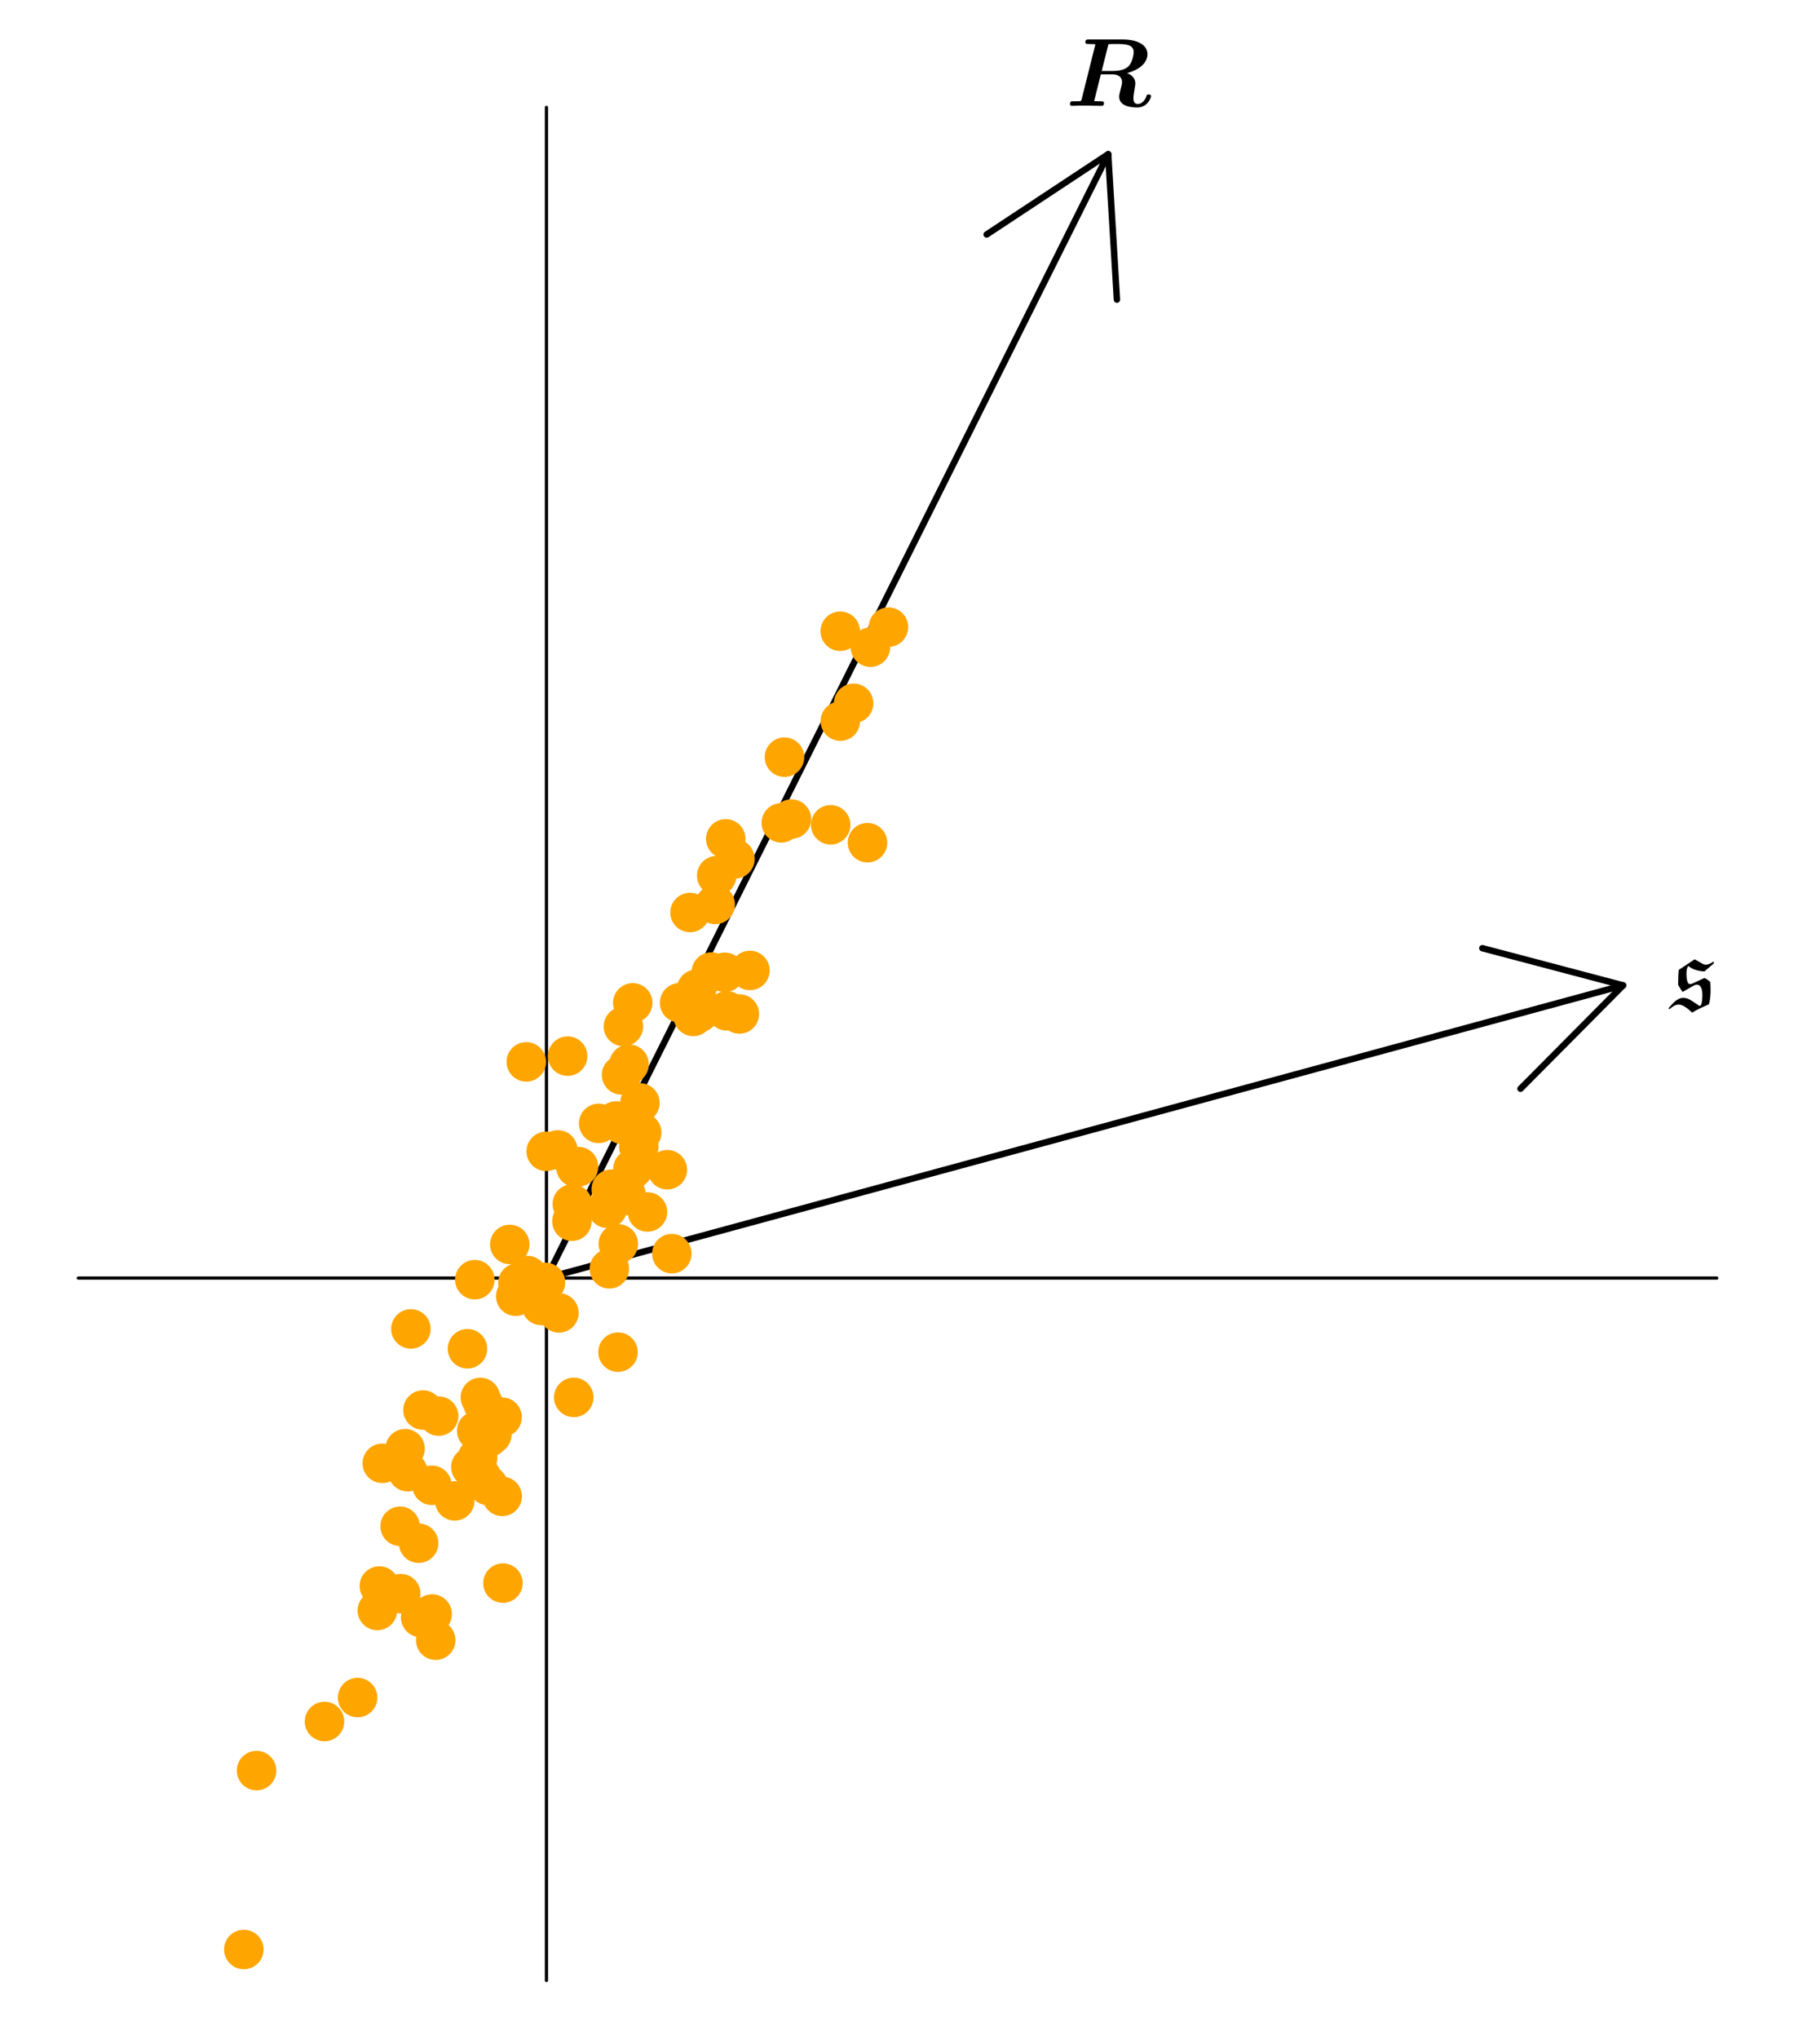 <?xml version="1.0" encoding="UTF-8"?>
<svg xmlns="http://www.w3.org/2000/svg" xmlns:xlink="http://www.w3.org/1999/xlink" width="225pt" height="252pt" viewBox="0 0 225 252" version="1.1">
<defs>
<g>
<symbol overflow="visible" id="glyph0-0">
<path style="stroke:none;" d=""/>
</symbol>
<symbol overflow="visible" id="glyph0-1">
<path style="stroke:none;" d="M 2.484 -3.156 C 2.422 -3.141 2.344 -3.141 2.266 -3.141 C 1.938 -3.141 1.859 -3.922 1.859 -4.359 C 1.859 -4.656 1.859 -5.125 2.109 -5.375 C 2.453 -5.047 3.141 -4.75 4.078 -4.703 L 5.266 -5.719 L 5.188 -5.922 C 4.859 -5.703 4.562 -5.531 4.266 -5.531 C 4.125 -5.531 4.031 -5.562 3.922 -5.609 L 2.875 -6.203 L 0.906 -4.891 C 0.844 -4.297 0.828 -3.672 0.828 -3.047 C 0.984 -2.766 1.188 -2.422 1.391 -2.172 L 2.703 -2.922 C 2.859 -3.016 2.984 -3.062 3.156 -3.062 C 3.484 -3.062 3.828 -2.797 3.828 -1.812 C 3.828 -1.406 3.797 -0.438 3.5 -0.438 C 3.469 -0.438 3.453 -0.438 3.453 -0.453 L 2.391 -1.156 C 2.109 -1.328 1.781 -1.438 1.469 -1.438 C 0.656 -1.438 0.094 -0.641 -0.359 -0.156 L -0.25 -0.031 C 0.172 -0.406 0.516 -0.609 0.906 -0.609 C 1.453 -0.609 2.125 -0.031 2.562 0.391 C 3.219 -0.016 3.938 -0.344 4.641 -0.641 C 4.797 -1.219 4.844 -1.797 4.844 -2.391 C 4.844 -2.719 4.828 -3.062 4.812 -3.391 C 4.578 -3.594 4.359 -3.797 4.078 -3.891 Z M 2.484 -3.156 "/>
</symbol>
<symbol overflow="visible" id="glyph1-0">
<path style="stroke:none;" d=""/>
</symbol>
<symbol overflow="visible" id="glyph1-1">
<path style="stroke:none;" d="M 5.219 -7.422 C 5.266 -7.594 5.266 -7.609 5.281 -7.609 C 5.359 -7.641 5.875 -7.641 6.188 -7.641 C 7.266 -7.641 8.391 -7.641 8.391 -6.641 C 8.391 -6.641 8.344 -5.469 7.719 -4.859 C 7.547 -4.688 7.016 -4.312 5.828 -4.312 L 4.438 -4.312 Z M 7.562 -4.047 C 9.703 -4.625 10.094 -5.766 10.094 -6.375 C 10.094 -7.562 8.812 -8.203 7.016 -8.203 L 2.875 -8.203 C 2.625 -8.203 2.422 -8.203 2.422 -7.859 C 2.422 -7.641 2.578 -7.641 2.922 -7.641 C 3.172 -7.641 3.406 -7.625 3.656 -7.609 L 1.953 -0.797 C 1.906 -0.609 1.891 -0.594 1.672 -0.578 C 1.469 -0.562 1.234 -0.562 1.047 -0.562 C 0.734 -0.562 0.703 -0.562 0.656 -0.531 C 0.516 -0.453 0.516 -0.266 0.516 -0.219 C 0.516 -0.188 0.531 0 0.781 0 C 1.078 0 1.391 -0.031 1.688 -0.031 C 1.969 -0.031 2.266 -0.031 2.562 -0.031 C 2.969 -0.031 3.984 0 4.391 0 C 4.484 0 4.578 0 4.641 -0.078 C 4.703 -0.141 4.719 -0.328 4.719 -0.344 C 4.719 -0.562 4.547 -0.562 4.234 -0.562 C 3.984 -0.562 3.75 -0.578 3.5 -0.578 L 4.328 -3.891 L 5.766 -3.891 C 6.125 -3.891 6.953 -3.797 6.953 -2.906 C 6.953 -2.734 6.844 -2.312 6.766 -2.016 C 6.641 -1.5 6.594 -1.328 6.594 -1.141 C 6.594 0.109 8.203 0.203 8.828 0.203 C 10.094 0.203 10.531 -0.984 10.531 -1.188 C 10.531 -1.406 10.312 -1.406 10.25 -1.406 C 10.047 -1.406 10 -1.344 9.953 -1.156 C 9.797 -0.688 9.375 -0.234 8.922 -0.234 C 8.594 -0.234 8.359 -0.359 8.359 -0.953 C 8.359 -1.141 8.375 -1.328 8.531 -2.281 C 8.562 -2.422 8.594 -2.656 8.594 -2.766 C 8.594 -3.234 8.344 -3.766 7.562 -4.047 Z M 7.562 -4.047 "/>
</symbol>
</g>
<clipPath id="clip1">
  <path d="M 132 4.012 L 143 4.012 L 143 14 L 132 14 Z M 132 4.012 "/>
</clipPath>
</defs>
<g id="surface1">
<path style="fill:none;stroke-width:0.399;stroke-linecap:round;stroke-linejoin:round;stroke:rgb(0%,0%,0%);stroke-opacity:1;stroke-miterlimit:10;" d="M 148.555 70.227 L 148.555 301.73 " transform="matrix(1,0,0,-1,-81,315)"/>
<path style="fill:none;stroke-width:0.399;stroke-linecap:round;stroke-linejoin:round;stroke:rgb(0%,0%,0%);stroke-opacity:1;stroke-miterlimit:10;" d="M 90.68 157.043 L 293.234 157.043 " transform="matrix(1,0,0,-1,-81,315)"/>
<path style="fill:none;stroke-width:0.797;stroke-linecap:round;stroke-linejoin:round;stroke:rgb(0%,0%,0%);stroke-opacity:1;stroke-miterlimit:10;" d="M 148.555 157.043 L 281.656 193.219 " transform="matrix(1,0,0,-1,-81,315)"/>
<path style="fill:none;stroke-width:0.797;stroke-linecap:round;stroke-linejoin:round;stroke:rgb(0%,0%,0%);stroke-opacity:1;stroke-miterlimit:10;" d="M 268.977 180.445 L 281.656 193.219 L 264.262 197.812 " transform="matrix(1,0,0,-1,-81,315)"/>
<g style="fill:rgb(0%,0%,0%);fill-opacity:1;">
  <use xlink:href="#glyph0-1" x="206.631" y="124.763"/>
</g>
<path style="fill:none;stroke-width:0.797;stroke-linecap:round;stroke-linejoin:round;stroke:rgb(0%,0%,0%);stroke-opacity:1;stroke-miterlimit:10;" d="M 148.555 157.043 L 218.004 295.945 " transform="matrix(1,0,0,-1,-81,315)"/>
<path style="fill:none;stroke-width:0.797;stroke-linecap:round;stroke-linejoin:round;stroke:rgb(0%,0%,0%);stroke-opacity:1;stroke-miterlimit:10;" d="M 219.082 277.973 L 218.004 295.945 L 202.98 286.02 " transform="matrix(1,0,0,-1,-81,315)"/>
<g clip-path="url(#clip1)" clip-rule="nonzero">
<g style="fill:rgb(0%,0%,0%);fill-opacity:1;">
  <use xlink:href="#glyph1-1" x="131.763" y="13.082"/>
</g>
</g>
<path style="fill-rule:nonzero;fill:rgb(100%,64.705%,0%);fill-opacity:1;stroke-width:0.399;stroke-linecap:round;stroke-linejoin:round;stroke:rgb(100%,64.705%,0%);stroke-opacity:1;stroke-miterlimit:10;" d="M 141.941 156.844 C 141.941 158.082 140.938 159.086 139.699 159.086 C 138.461 159.086 137.457 158.082 137.457 156.844 C 137.457 155.605 138.461 154.602 139.699 154.602 C 140.938 154.602 141.941 155.605 141.941 156.844 Z M 141.941 156.844 " transform="matrix(1,0,0,-1,-81,315)"/>
<path style="fill-rule:nonzero;fill:rgb(100%,64.705%,0%);fill-opacity:1;stroke-width:0.399;stroke-linecap:round;stroke-linejoin:round;stroke:rgb(100%,64.705%,0%);stroke-opacity:1;stroke-miterlimit:10;" d="M 171.848 206.777 C 171.848 208.016 170.844 209.02 169.605 209.02 C 168.367 209.02 167.363 208.016 167.363 206.777 C 167.363 205.539 168.367 204.535 169.605 204.535 C 170.844 204.535 171.848 205.539 171.848 206.777 Z M 171.848 206.777 " transform="matrix(1,0,0,-1,-81,315)"/>
<path style="fill-rule:nonzero;fill:rgb(100%,64.705%,0%);fill-opacity:1;stroke-width:0.399;stroke-linecap:round;stroke-linejoin:round;stroke:rgb(100%,64.705%,0%);stroke-opacity:1;stroke-miterlimit:10;" d="M 190.848 235.012 C 190.848 236.25 189.844 237.254 188.605 237.254 C 187.367 237.254 186.363 236.25 186.363 235.012 C 186.363 233.773 187.367 232.77 188.605 232.77 C 189.844 232.77 190.848 233.773 190.848 235.012 Z M 190.848 235.012 " transform="matrix(1,0,0,-1,-81,315)"/>
<path style="fill-rule:nonzero;fill:rgb(100%,64.705%,0%);fill-opacity:1;stroke-width:0.399;stroke-linecap:round;stroke-linejoin:round;stroke:rgb(100%,64.705%,0%);stroke-opacity:1;stroke-miterlimit:10;" d="M 190.488 210.852 C 190.488 212.09 189.484 213.094 188.246 213.094 C 187.008 213.094 186.004 212.09 186.004 210.852 C 186.004 209.613 187.008 208.609 188.246 208.609 C 189.484 208.609 190.488 209.613 190.488 210.852 Z M 190.488 210.852 " transform="matrix(1,0,0,-1,-81,315)"/>
<path style="fill-rule:nonzero;fill:rgb(100%,64.705%,0%);fill-opacity:1;stroke-width:0.399;stroke-linecap:round;stroke-linejoin:round;stroke:rgb(100%,64.705%,0%);stroke-opacity:1;stroke-miterlimit:10;" d="M 152.34 152.738 C 152.34 153.977 151.336 154.98 150.098 154.98 C 148.859 154.98 147.859 153.977 147.859 152.738 C 147.859 151.5 148.859 150.496 150.098 150.496 C 151.336 150.496 152.34 151.5 152.34 152.738 Z M 152.34 152.738 " transform="matrix(1,0,0,-1,-81,315)"/>
<path style="fill-rule:nonzero;fill:rgb(100%,64.705%,0%);fill-opacity:1;stroke-width:0.399;stroke-linecap:round;stroke-linejoin:round;stroke:rgb(100%,64.705%,0%);stroke-opacity:1;stroke-miterlimit:10;" d="M 130.145 118.984 C 130.145 120.223 129.141 121.227 127.902 121.227 C 126.664 121.227 125.66 120.223 125.66 118.984 C 125.66 117.746 126.664 116.742 127.902 116.742 C 129.141 116.742 130.145 117.746 130.145 118.984 Z M 130.145 118.984 " transform="matrix(1,0,0,-1,-81,315)"/>
<path style="fill-rule:nonzero;fill:rgb(100%,64.705%,0%);fill-opacity:1;stroke-width:0.399;stroke-linecap:round;stroke-linejoin:round;stroke:rgb(100%,64.705%,0%);stroke-opacity:1;stroke-miterlimit:10;" d="M 142.766 132.453 C 142.766 133.691 141.762 134.695 140.523 134.695 C 139.285 134.695 138.285 133.691 138.285 132.453 C 138.285 131.219 139.285 130.215 140.523 130.215 C 141.762 130.215 142.766 131.219 142.766 132.453 Z M 142.766 132.453 " transform="matrix(1,0,0,-1,-81,315)"/>
<path style="fill-rule:nonzero;fill:rgb(100%,64.705%,0%);fill-opacity:1;stroke-width:0.399;stroke-linecap:round;stroke-linejoin:round;stroke:rgb(100%,64.705%,0%);stroke-opacity:1;stroke-miterlimit:10;" d="M 137.465 139.988 C 137.465 141.227 136.461 142.227 135.227 142.227 C 133.988 142.227 132.984 141.227 132.984 139.988 C 132.984 138.75 133.988 137.746 135.227 137.746 C 136.461 137.746 137.465 138.75 137.465 139.988 Z M 137.465 139.988 " transform="matrix(1,0,0,-1,-81,315)"/>
<path style="fill-rule:nonzero;fill:rgb(100%,64.705%,0%);fill-opacity:1;stroke-width:0.399;stroke-linecap:round;stroke-linejoin:round;stroke:rgb(100%,64.705%,0%);stroke-opacity:1;stroke-miterlimit:10;" d="M 193.078 237.492 C 193.078 238.73 192.074 239.734 190.836 239.734 C 189.598 239.734 188.594 238.73 188.594 237.492 C 188.594 236.254 189.598 235.25 190.836 235.25 C 192.074 235.25 193.078 236.254 193.078 237.492 Z M 193.078 237.492 " transform="matrix(1,0,0,-1,-81,315)"/>
<path style="fill-rule:nonzero;fill:rgb(100%,64.705%,0%);fill-opacity:1;stroke-width:0.399;stroke-linecap:round;stroke-linejoin:round;stroke:rgb(100%,64.705%,0%);stroke-opacity:1;stroke-miterlimit:10;" d="M 153.996 166.199 C 153.996 167.438 152.992 168.441 151.754 168.441 C 150.516 168.441 149.512 167.438 149.512 166.199 C 149.512 164.961 150.516 163.957 151.754 163.957 C 152.992 163.957 153.996 164.961 153.996 166.199 Z M 153.996 166.199 " transform="matrix(1,0,0,-1,-81,315)"/>
<path style="fill-rule:nonzero;fill:rgb(100%,64.705%,0%);fill-opacity:1;stroke-width:0.399;stroke-linecap:round;stroke-linejoin:round;stroke:rgb(100%,64.705%,0%);stroke-opacity:1;stroke-miterlimit:10;" d="M 169.348 192.73 C 169.348 193.969 168.344 194.973 167.105 194.973 C 165.867 194.973 164.863 193.969 164.863 192.73 C 164.863 191.492 165.867 190.488 167.105 190.488 C 168.344 190.488 169.348 191.492 169.348 192.73 Z M 169.348 192.73 " transform="matrix(1,0,0,-1,-81,315)"/>
<path style="fill-rule:nonzero;fill:rgb(100%,64.705%,0%);fill-opacity:1;stroke-width:0.399;stroke-linecap:round;stroke-linejoin:round;stroke:rgb(100%,64.705%,0%);stroke-opacity:1;stroke-miterlimit:10;" d="M 162.215 173.281 C 162.215 174.52 161.211 175.523 159.973 175.523 C 158.734 175.523 157.73 174.52 157.73 173.281 C 157.73 172.043 158.734 171.039 159.973 171.039 C 161.211 171.039 162.215 172.043 162.215 173.281 Z M 162.215 173.281 " transform="matrix(1,0,0,-1,-81,315)"/>
<path style="fill-rule:nonzero;fill:rgb(100%,64.705%,0%);fill-opacity:1;stroke-width:0.399;stroke-linecap:round;stroke-linejoin:round;stroke:rgb(100%,64.705%,0%);stroke-opacity:1;stroke-miterlimit:10;" d="M 139.457 129.508 C 139.457 130.742 138.457 131.746 137.219 131.746 C 135.98 131.746 134.977 130.742 134.977 129.508 C 134.977 128.27 135.98 127.266 137.219 127.266 C 138.457 127.266 139.457 128.27 139.457 129.508 Z M 139.457 129.508 " transform="matrix(1,0,0,-1,-81,315)"/>
<path style="fill-rule:nonzero;fill:rgb(100%,64.705%,0%);fill-opacity:1;stroke-width:0.399;stroke-linecap:round;stroke-linejoin:round;stroke:rgb(100%,64.705%,0%);stroke-opacity:1;stroke-miterlimit:10;" d="M 159.414 176.461 C 159.414 177.699 158.41 178.703 157.172 178.703 C 155.934 178.703 154.93 177.699 154.93 176.461 C 154.93 175.223 155.934 174.219 157.172 174.219 C 158.41 174.219 159.414 175.223 159.414 176.461 Z M 159.414 176.461 " transform="matrix(1,0,0,-1,-81,315)"/>
<path style="fill-rule:nonzero;fill:rgb(100%,64.705%,0%);fill-opacity:1;stroke-width:0.399;stroke-linecap:round;stroke-linejoin:round;stroke:rgb(100%,64.705%,0%);stroke-opacity:1;stroke-miterlimit:10;" d="M 134.996 124.277 C 134.996 125.512 133.992 126.516 132.754 126.516 C 131.516 126.516 130.512 125.512 130.512 124.277 C 130.512 123.039 131.516 122.035 132.754 122.035 C 133.992 122.035 134.996 123.039 134.996 124.277 Z M 134.996 124.277 " transform="matrix(1,0,0,-1,-81,315)"/>
<path style="fill-rule:nonzero;fill:rgb(100%,64.705%,0%);fill-opacity:1;stroke-width:0.399;stroke-linecap:round;stroke-linejoin:round;stroke:rgb(100%,64.705%,0%);stroke-opacity:1;stroke-miterlimit:10;" d="M 145.418 119.344 C 145.418 120.582 144.414 121.586 143.176 121.586 C 141.938 121.586 140.934 120.582 140.934 119.344 C 140.934 118.105 141.938 117.102 143.176 117.102 C 144.414 117.102 145.418 118.105 145.418 119.344 Z M 145.418 119.344 " transform="matrix(1,0,0,-1,-81,315)"/>
<path style="fill-rule:nonzero;fill:rgb(100%,64.705%,0%);fill-opacity:1;stroke-width:0.399;stroke-linecap:round;stroke-linejoin:round;stroke:rgb(100%,64.705%,0%);stroke-opacity:1;stroke-miterlimit:10;" d="M 160.082 182.148 C 160.082 183.387 159.078 184.391 157.84 184.391 C 156.602 184.391 155.598 183.387 155.598 182.148 C 155.598 180.91 156.602 179.906 157.84 179.906 C 159.078 179.906 160.082 180.91 160.082 182.148 Z M 160.082 182.148 " transform="matrix(1,0,0,-1,-81,315)"/>
<path style="fill-rule:nonzero;fill:rgb(100%,64.705%,0%);fill-opacity:1;stroke-width:0.399;stroke-linecap:round;stroke-linejoin:round;stroke:rgb(100%,64.705%,0%);stroke-opacity:1;stroke-miterlimit:10;" d="M 160.641 167.355 C 160.641 168.594 159.637 169.598 158.398 169.598 C 157.16 169.598 156.156 168.594 156.156 167.355 C 156.156 166.117 157.16 165.113 158.398 165.113 C 159.637 165.113 160.641 166.117 160.641 167.355 Z M 160.641 167.355 " transform="matrix(1,0,0,-1,-81,315)"/>
<path style="fill-rule:nonzero;fill:rgb(100%,64.705%,0%);fill-opacity:1;stroke-width:0.399;stroke-linecap:round;stroke-linejoin:round;stroke:rgb(100%,64.705%,0%);stroke-opacity:1;stroke-miterlimit:10;" d="M 158.578 158.188 C 158.578 159.426 157.574 160.43 156.336 160.43 C 155.098 160.43 154.094 159.426 154.094 158.188 C 154.094 156.949 155.098 155.945 156.336 155.945 C 157.574 155.945 158.578 156.949 158.578 158.188 Z M 158.578 158.188 " transform="matrix(1,0,0,-1,-81,315)"/>
<path style="fill-rule:nonzero;fill:rgb(100%,64.705%,0%);fill-opacity:1;stroke-width:0.399;stroke-linecap:round;stroke-linejoin:round;stroke:rgb(100%,64.705%,0%);stroke-opacity:1;stroke-miterlimit:10;" d="M 141.453 133.691 C 141.453 134.93 140.449 135.934 139.211 135.934 C 137.973 135.934 136.969 134.93 136.969 133.691 C 136.969 132.453 137.973 131.449 139.211 131.449 C 140.449 131.449 141.453 132.453 141.453 133.691 Z M 141.453 133.691 " transform="matrix(1,0,0,-1,-81,315)"/>
<path style="fill-rule:nonzero;fill:rgb(100%,64.705%,0%);fill-opacity:1;stroke-width:0.399;stroke-linecap:round;stroke-linejoin:round;stroke:rgb(100%,64.705%,0%);stroke-opacity:1;stroke-miterlimit:10;" d="M 147.27 156.445 C 147.27 157.684 146.266 158.688 145.027 158.688 C 143.789 158.688 142.785 157.684 142.785 156.445 C 142.785 155.207 143.789 154.203 145.027 154.203 C 146.266 154.203 147.27 155.207 147.27 156.445 Z M 147.27 156.445 " transform="matrix(1,0,0,-1,-81,315)"/>
<path style="fill-rule:nonzero;fill:rgb(100%,64.705%,0%);fill-opacity:1;stroke-width:0.399;stroke-linecap:round;stroke-linejoin:round;stroke:rgb(100%,64.705%,0%);stroke-opacity:1;stroke-miterlimit:10;" d="M 144.051 137.715 C 144.051 138.953 143.047 139.957 141.809 139.957 C 140.57 139.957 139.57 138.953 139.57 137.715 C 139.57 136.477 140.57 135.473 141.809 135.473 C 143.047 135.473 144.051 136.477 144.051 137.715 Z M 144.051 137.715 " transform="matrix(1,0,0,-1,-81,315)"/>
<path style="fill-rule:nonzero;fill:rgb(100%,64.705%,0%);fill-opacity:1;stroke-width:0.399;stroke-linecap:round;stroke-linejoin:round;stroke:rgb(100%,64.705%,0%);stroke-opacity:1;stroke-miterlimit:10;" d="M 137.109 112.289 C 137.109 113.527 136.105 114.531 134.867 114.531 C 133.629 114.531 132.625 113.527 132.625 112.289 C 132.625 111.051 133.629 110.047 134.867 110.047 C 136.105 110.047 137.109 111.051 137.109 112.289 Z M 137.109 112.289 " transform="matrix(1,0,0,-1,-81,315)"/>
<path style="fill-rule:nonzero;fill:rgb(100%,64.705%,0%);fill-opacity:1;stroke-width:0.399;stroke-linecap:round;stroke-linejoin:round;stroke:rgb(100%,64.705%,0%);stroke-opacity:1;stroke-miterlimit:10;" d="M 153.418 184.469 C 153.418 185.707 152.414 186.711 151.176 186.711 C 149.938 186.711 148.934 185.707 148.934 184.469 C 148.934 183.234 149.938 182.23 151.176 182.23 C 152.414 182.23 153.418 183.234 153.418 184.469 Z M 153.418 184.469 " transform="matrix(1,0,0,-1,-81,315)"/>
<path style="fill-rule:nonzero;fill:rgb(100%,64.705%,0%);fill-opacity:1;stroke-width:0.399;stroke-linecap:round;stroke-linejoin:round;stroke:rgb(100%,64.705%,0%);stroke-opacity:1;stroke-miterlimit:10;" d="M 173.094 190.07 C 173.094 191.309 172.09 192.312 170.852 192.312 C 169.613 192.312 168.609 191.309 168.609 190.07 C 168.609 188.832 169.613 187.828 170.852 187.828 C 172.09 187.828 173.094 188.832 173.094 190.07 Z M 173.094 190.07 " transform="matrix(1,0,0,-1,-81,315)"/>
<path style="fill-rule:nonzero;fill:rgb(100%,64.705%,0%);fill-opacity:1;stroke-width:0.399;stroke-linecap:round;stroke-linejoin:round;stroke:rgb(100%,64.705%,0%);stroke-opacity:1;stroke-miterlimit:10;" d="M 146.262 161.199 C 146.262 162.438 145.262 163.438 144.023 163.438 C 142.785 163.438 141.781 162.438 141.781 161.199 C 141.781 159.961 142.785 158.957 144.023 158.957 C 145.262 158.957 146.262 159.961 146.262 161.199 Z M 146.262 161.199 " transform="matrix(1,0,0,-1,-81,315)"/>
<path style="fill-rule:nonzero;fill:rgb(100%,64.705%,0%);fill-opacity:1;stroke-width:0.399;stroke-linecap:round;stroke-linejoin:round;stroke:rgb(100%,64.705%,0%);stroke-opacity:1;stroke-miterlimit:10;" d="M 158.328 165.672 C 158.328 166.91 157.324 167.914 156.086 167.914 C 154.848 167.914 153.844 166.91 153.844 165.672 C 153.844 164.434 154.848 163.43 156.086 163.43 C 157.324 163.43 158.328 164.434 158.328 165.672 Z M 158.328 165.672 " transform="matrix(1,0,0,-1,-81,315)"/>
<path style="fill-rule:nonzero;fill:rgb(100%,64.705%,0%);fill-opacity:1;stroke-width:0.399;stroke-linecap:round;stroke-linejoin:round;stroke:rgb(100%,64.705%,0%);stroke-opacity:1;stroke-miterlimit:10;" d="M 154.441 170.73 C 154.441 171.969 153.438 172.973 152.203 172.973 C 150.965 172.973 149.961 171.969 149.961 170.73 C 149.961 169.492 150.965 168.492 152.203 168.492 C 153.438 168.492 154.441 169.492 154.441 170.73 Z M 154.441 170.73 " transform="matrix(1,0,0,-1,-81,315)"/>
<path style="fill-rule:nonzero;fill:rgb(100%,64.705%,0%);fill-opacity:1;stroke-width:0.399;stroke-linecap:round;stroke-linejoin:round;stroke:rgb(100%,64.705%,0%);stroke-opacity:1;stroke-miterlimit:10;" d="M 142.977 141.5 C 142.977 142.738 141.973 143.742 140.734 143.742 C 139.496 143.742 138.492 142.738 138.492 141.5 C 138.492 140.262 139.496 139.258 140.734 139.258 C 141.973 139.258 142.977 140.262 142.977 141.5 Z M 142.977 141.5 " transform="matrix(1,0,0,-1,-81,315)"/>
<path style="fill-rule:nonzero;fill:rgb(100%,64.705%,0%);fill-opacity:1;stroke-width:0.399;stroke-linecap:round;stroke-linejoin:round;stroke:rgb(100%,64.705%,0%);stroke-opacity:1;stroke-miterlimit:10;" d="M 142.18 138.164 C 142.18 139.402 141.176 140.406 139.938 140.406 C 138.699 140.406 137.695 139.402 137.695 138.164 C 137.695 136.926 138.699 135.922 139.938 135.922 C 141.176 135.922 142.18 136.926 142.18 138.164 Z M 142.18 138.164 " transform="matrix(1,0,0,-1,-81,315)"/>
<path style="fill-rule:nonzero;fill:rgb(100%,64.705%,0%);fill-opacity:1;stroke-width:0.399;stroke-linecap:round;stroke-linejoin:round;stroke:rgb(100%,64.705%,0%);stroke-opacity:1;stroke-miterlimit:10;" d="M 174.098 208.848 C 174.098 210.086 173.098 211.09 171.859 211.09 C 170.621 211.09 169.617 210.086 169.617 208.848 C 169.617 207.613 170.621 206.609 171.859 206.609 C 173.098 206.609 174.098 207.613 174.098 208.848 Z M 174.098 208.848 " transform="matrix(1,0,0,-1,-81,315)"/>
<path style="fill-rule:nonzero;fill:rgb(100%,64.705%,0%);fill-opacity:1;stroke-width:0.399;stroke-linecap:round;stroke-linejoin:round;stroke:rgb(100%,64.705%,0%);stroke-opacity:1;stroke-miterlimit:10;" d="M 133.32 135.953 C 133.32 137.191 132.316 138.195 131.082 138.195 C 129.844 138.195 128.84 137.191 128.84 135.953 C 128.84 134.715 129.844 133.711 131.082 133.711 C 132.316 133.711 133.32 134.715 133.32 135.953 Z M 133.32 135.953 " transform="matrix(1,0,0,-1,-81,315)"/>
<path style="fill-rule:nonzero;fill:rgb(100%,64.705%,0%);fill-opacity:1;stroke-width:0.399;stroke-linecap:round;stroke-linejoin:round;stroke:rgb(100%,64.705%,0%);stroke-opacity:1;stroke-miterlimit:10;" d="M 162.352 178.691 C 162.352 179.93 161.352 180.934 160.113 180.934 C 158.875 180.934 157.871 179.93 157.871 178.691 C 157.871 177.453 158.875 176.449 160.113 176.449 C 161.352 176.449 162.352 177.453 162.352 178.691 Z M 162.352 178.691 " transform="matrix(1,0,0,-1,-81,315)"/>
<path style="fill-rule:nonzero;fill:rgb(100%,64.705%,0%);fill-opacity:1;stroke-width:0.399;stroke-linecap:round;stroke-linejoin:round;stroke:rgb(100%,64.705%,0%);stroke-opacity:1;stroke-miterlimit:10;" d="M 175.953 195.062 C 175.953 196.301 174.949 197.301 173.711 197.301 C 172.473 197.301 171.469 196.301 171.469 195.062 C 171.469 193.824 172.473 192.82 173.711 192.82 C 174.949 192.82 175.953 193.824 175.953 195.062 Z M 175.953 195.062 " transform="matrix(1,0,0,-1,-81,315)"/>
<path style="fill-rule:nonzero;fill:rgb(100%,64.705%,0%);fill-opacity:1;stroke-width:0.399;stroke-linecap:round;stroke-linejoin:round;stroke:rgb(100%,64.705%,0%);stroke-opacity:1;stroke-miterlimit:10;" d="M 166.297 160.062 C 166.297 161.301 165.293 162.305 164.059 162.305 C 162.82 162.305 161.816 161.301 161.816 160.062 C 161.816 158.824 162.82 157.82 164.059 157.82 C 165.293 157.82 166.297 158.824 166.297 160.062 Z M 166.297 160.062 " transform="matrix(1,0,0,-1,-81,315)"/>
<path style="fill-rule:nonzero;fill:rgb(100%,64.705%,0%);fill-opacity:1;stroke-width:0.399;stroke-linecap:round;stroke-linejoin:round;stroke:rgb(100%,64.705%,0%);stroke-opacity:1;stroke-miterlimit:10;" d="M 159.684 161.266 C 159.684 162.504 158.68 163.508 157.441 163.508 C 156.203 163.508 155.199 162.504 155.199 161.266 C 155.199 160.031 156.203 159.027 157.441 159.027 C 158.68 159.027 159.684 160.031 159.684 161.266 Z M 159.684 161.266 " transform="matrix(1,0,0,-1,-81,315)"/>
<path style="fill-rule:nonzero;fill:rgb(100%,64.705%,0%);fill-opacity:1;stroke-width:0.399;stroke-linecap:round;stroke-linejoin:round;stroke:rgb(100%,64.705%,0%);stroke-opacity:1;stroke-miterlimit:10;" d="M 145.316 139.848 C 145.316 141.086 144.312 142.09 143.074 142.09 C 141.836 142.09 140.832 141.086 140.832 139.848 C 140.832 138.609 141.836 137.605 143.074 137.605 C 144.312 137.605 145.316 138.609 145.316 139.848 Z M 145.316 139.848 " transform="matrix(1,0,0,-1,-81,315)"/>
<path style="fill-rule:nonzero;fill:rgb(100%,64.705%,0%);fill-opacity:1;stroke-width:0.399;stroke-linecap:round;stroke-linejoin:round;stroke:rgb(100%,64.705%,0%);stroke-opacity:1;stroke-miterlimit:10;" d="M 132.785 118.039 C 132.785 119.277 131.781 120.281 130.543 120.281 C 129.305 120.281 128.301 119.277 128.301 118.039 C 128.301 116.801 129.305 115.797 130.543 115.797 C 131.781 115.797 132.785 116.801 132.785 118.039 Z M 132.785 118.039 " transform="matrix(1,0,0,-1,-81,315)"/>
<path style="fill-rule:nonzero;fill:rgb(100%,64.705%,0%);fill-opacity:1;stroke-width:0.399;stroke-linecap:round;stroke-linejoin:round;stroke:rgb(100%,64.705%,0%);stroke-opacity:1;stroke-miterlimit:10;" d="M 187.129 225.875 C 187.129 227.113 186.129 228.117 184.891 228.117 C 183.652 228.117 182.648 227.113 182.648 225.875 C 182.648 224.637 183.652 223.633 184.891 223.633 C 186.129 223.633 187.129 224.637 187.129 225.875 Z M 187.129 225.875 " transform="matrix(1,0,0,-1,-81,315)"/>
<path style="fill-rule:nonzero;fill:rgb(100%,64.705%,0%);fill-opacity:1;stroke-width:0.399;stroke-linecap:round;stroke-linejoin:round;stroke:rgb(100%,64.705%,0%);stroke-opacity:1;stroke-miterlimit:10;" d="M 159.645 147.887 C 159.645 149.125 158.641 150.129 157.402 150.129 C 156.164 150.129 155.16 149.125 155.16 147.887 C 155.16 146.648 156.164 145.645 157.402 145.645 C 158.641 145.645 159.645 146.648 159.645 147.887 Z M 159.645 147.887 " transform="matrix(1,0,0,-1,-81,315)"/>
<path style="fill-rule:nonzero;fill:rgb(100%,64.705%,0%);fill-opacity:1;stroke-width:0.399;stroke-linecap:round;stroke-linejoin:round;stroke:rgb(100%,64.705%,0%);stroke-opacity:1;stroke-miterlimit:10;" d="M 154.762 170.812 C 154.762 172.051 153.758 173.055 152.52 173.055 C 151.281 173.055 150.277 172.051 150.277 170.812 C 150.277 169.574 151.281 168.57 152.52 168.57 C 153.758 168.57 154.762 169.574 154.762 170.812 Z M 154.762 170.812 " transform="matrix(1,0,0,-1,-81,315)"/>
<path style="fill-rule:nonzero;fill:rgb(100%,64.705%,0%);fill-opacity:1;stroke-width:0.399;stroke-linecap:round;stroke-linejoin:round;stroke:rgb(100%,64.705%,0%);stroke-opacity:1;stroke-miterlimit:10;" d="M 165.742 170.434 C 165.742 171.672 164.738 172.676 163.5 172.676 C 162.262 172.676 161.258 171.672 161.258 170.434 C 161.258 169.195 162.262 168.191 163.5 168.191 C 164.738 168.191 165.742 169.195 165.742 170.434 Z M 165.742 170.434 " transform="matrix(1,0,0,-1,-81,315)"/>
<path style="fill-rule:nonzero;fill:rgb(100%,64.705%,0%);fill-opacity:1;stroke-width:0.399;stroke-linecap:round;stroke-linejoin:round;stroke:rgb(100%,64.705%,0%);stroke-opacity:1;stroke-miterlimit:10;" d="M 161.008 183.473 C 161.008 184.711 160.004 185.715 158.766 185.715 C 157.527 185.715 156.523 184.711 156.523 183.473 C 156.523 182.238 157.527 181.234 158.766 181.234 C 160.004 181.234 161.008 182.238 161.008 183.473 Z M 161.008 183.473 " transform="matrix(1,0,0,-1,-81,315)"/>
<path style="fill-rule:nonzero;fill:rgb(100%,64.705%,0%);fill-opacity:1;stroke-width:0.399;stroke-linecap:round;stroke-linejoin:round;stroke:rgb(100%,64.705%,0%);stroke-opacity:1;stroke-miterlimit:10;" d="M 171.18 194.863 C 171.18 196.102 170.176 197.102 168.938 197.102 C 167.699 197.102 166.695 196.102 166.695 194.863 C 166.695 193.625 167.699 192.621 168.938 192.621 C 170.176 192.621 171.18 193.625 171.18 194.863 Z M 171.18 194.863 " transform="matrix(1,0,0,-1,-81,315)"/>
<path style="fill-rule:nonzero;fill:rgb(100%,64.705%,0%);fill-opacity:1;stroke-width:0.399;stroke-linecap:round;stroke-linejoin:round;stroke:rgb(100%,64.705%,0%);stroke-opacity:1;stroke-miterlimit:10;" d="M 162.574 175.016 C 162.574 176.254 161.57 177.258 160.332 177.258 C 159.094 177.258 158.09 176.254 158.09 175.016 C 158.09 173.777 159.094 172.773 160.332 172.773 C 161.57 172.773 162.574 173.777 162.574 175.016 Z M 162.574 175.016 " transform="matrix(1,0,0,-1,-81,315)"/>
<path style="fill-rule:nonzero;fill:rgb(100%,64.705%,0%);fill-opacity:1;stroke-width:0.399;stroke-linecap:round;stroke-linejoin:round;stroke:rgb(100%,64.705%,0%);stroke-opacity:1;stroke-miterlimit:10;" d="M 172.844 194.832 C 172.844 196.07 171.84 197.074 170.602 197.074 C 169.363 197.074 168.359 196.07 168.359 194.832 C 168.359 193.594 169.363 192.59 170.602 192.59 C 171.84 192.59 172.844 193.594 172.844 194.832 Z M 172.844 194.832 " transform="matrix(1,0,0,-1,-81,315)"/>
<path style="fill-rule:nonzero;fill:rgb(100%,64.705%,0%);fill-opacity:1;stroke-width:0.399;stroke-linecap:round;stroke-linejoin:round;stroke:rgb(100%,64.705%,0%);stroke-opacity:1;stroke-miterlimit:10;" d="M 150.168 153.656 C 150.168 154.895 149.164 155.898 147.926 155.898 C 146.688 155.898 145.688 154.895 145.688 153.656 C 145.688 152.418 146.688 151.414 147.926 151.414 C 149.164 151.414 150.168 152.418 150.168 153.656 Z M 150.168 153.656 " transform="matrix(1,0,0,-1,-81,315)"/>
<path style="fill-rule:nonzero;fill:rgb(100%,64.705%,0%);fill-opacity:1;stroke-width:0.399;stroke-linecap:round;stroke-linejoin:round;stroke:rgb(100%,64.705%,0%);stroke-opacity:1;stroke-miterlimit:10;" d="M 132.703 126.367 C 132.703 127.605 131.699 128.609 130.461 128.609 C 129.223 128.609 128.223 127.605 128.223 126.367 C 128.223 125.129 129.223 124.125 130.461 124.125 C 131.699 124.125 132.703 125.129 132.703 126.367 Z M 132.703 126.367 " transform="matrix(1,0,0,-1,-81,315)"/>
<path style="fill-rule:nonzero;fill:rgb(100%,64.705%,0%);fill-opacity:1;stroke-width:0.399;stroke-linecap:round;stroke-linejoin:round;stroke:rgb(100%,64.705%,0%);stroke-opacity:1;stroke-miterlimit:10;" d="M 143.664 137.375 C 143.664 138.613 142.66 139.617 141.422 139.617 C 140.184 139.617 139.18 138.613 139.18 137.375 C 139.18 136.137 140.184 135.137 141.422 135.137 C 142.66 135.137 143.664 136.137 143.664 137.375 Z M 143.664 137.375 " transform="matrix(1,0,0,-1,-81,315)"/>
<path style="fill-rule:nonzero;fill:rgb(100%,64.705%,0%);fill-opacity:1;stroke-width:0.399;stroke-linecap:round;stroke-linejoin:round;stroke:rgb(100%,64.705%,0%);stroke-opacity:1;stroke-miterlimit:10;" d="M 134.039 150.758 C 134.039 151.996 133.035 153 131.797 153 C 130.559 153 129.555 151.996 129.555 150.758 C 129.555 149.52 130.559 148.516 131.797 148.516 C 133.035 148.516 134.039 149.52 134.039 150.758 Z M 134.039 150.758 " transform="matrix(1,0,0,-1,-81,315)"/>
<path style="fill-rule:nonzero;fill:rgb(100%,64.705%,0%);fill-opacity:1;stroke-width:0.399;stroke-linecap:round;stroke-linejoin:round;stroke:rgb(100%,64.705%,0%);stroke-opacity:1;stroke-miterlimit:10;" d="M 130.504 134.148 C 130.504 135.387 129.5 136.391 128.262 136.391 C 127.023 136.391 126.02 135.387 126.02 134.148 C 126.02 132.91 127.023 131.906 128.262 131.906 C 129.5 131.906 130.504 132.91 130.504 134.148 Z M 130.504 134.148 " transform="matrix(1,0,0,-1,-81,315)"/>
<path style="fill-rule:nonzero;fill:rgb(100%,64.705%,0%);fill-opacity:1;stroke-width:0.399;stroke-linecap:round;stroke-linejoin:round;stroke:rgb(100%,64.705%,0%);stroke-opacity:1;stroke-miterlimit:10;" d="M 154.176 142.297 C 154.176 143.535 153.172 144.539 151.934 144.539 C 150.695 144.539 149.691 143.535 149.691 142.297 C 149.691 141.059 150.695 140.055 151.934 140.055 C 153.172 140.055 154.176 141.059 154.176 142.297 Z M 154.176 142.297 " transform="matrix(1,0,0,-1,-81,315)"/>
<path style="fill-rule:nonzero;fill:rgb(100%,64.705%,0%);fill-opacity:1;stroke-width:0.399;stroke-linecap:round;stroke-linejoin:round;stroke:rgb(100%,64.705%,0%);stroke-opacity:1;stroke-miterlimit:10;" d="M 157.254 176.16 C 157.254 177.398 156.25 178.402 155.012 178.402 C 153.773 178.402 152.77 177.398 152.77 176.16 C 152.77 174.922 153.773 173.922 155.012 173.922 C 156.25 173.922 157.254 174.922 157.254 176.16 Z M 157.254 176.16 " transform="matrix(1,0,0,-1,-81,315)"/>
<path style="fill-rule:nonzero;fill:rgb(100%,64.705%,0%);fill-opacity:1;stroke-width:0.399;stroke-linecap:round;stroke-linejoin:round;stroke:rgb(100%,64.705%,0%);stroke-opacity:1;stroke-miterlimit:10;" d="M 161.965 175.016 C 161.965 176.254 160.961 177.258 159.723 177.258 C 158.484 177.258 157.48 176.254 157.48 175.016 C 157.48 173.777 158.484 172.773 159.723 172.773 C 160.961 172.773 161.965 173.777 161.965 175.016 Z M 161.965 175.016 " transform="matrix(1,0,0,-1,-81,315)"/>
<path style="fill-rule:nonzero;fill:rgb(100%,64.705%,0%);fill-opacity:1;stroke-width:0.399;stroke-linecap:round;stroke-linejoin:round;stroke:rgb(100%,64.705%,0%);stroke-opacity:1;stroke-miterlimit:10;" d="M 180.227 221.422 C 180.227 222.66 179.223 223.664 177.984 223.664 C 176.746 223.664 175.742 222.66 175.742 221.422 C 175.742 220.184 176.746 219.18 177.984 219.18 C 179.223 219.18 180.227 220.184 180.227 221.422 Z M 180.227 221.422 " transform="matrix(1,0,0,-1,-81,315)"/>
<path style="fill-rule:nonzero;fill:rgb(100%,64.705%,0%);fill-opacity:1;stroke-width:0.399;stroke-linecap:round;stroke-linejoin:round;stroke:rgb(100%,64.705%,0%);stroke-opacity:1;stroke-miterlimit:10;" d="M 152.203 172.883 C 152.203 174.121 151.199 175.125 149.961 175.125 C 148.723 175.125 147.719 174.121 147.719 172.883 C 147.719 171.645 148.723 170.641 149.961 170.641 C 151.199 170.641 152.203 171.645 152.203 172.883 Z M 152.203 172.883 " transform="matrix(1,0,0,-1,-81,315)"/>
<path style="fill-rule:nonzero;fill:rgb(100%,64.705%,0%);fill-opacity:1;stroke-width:0.399;stroke-linecap:round;stroke-linejoin:round;stroke:rgb(100%,64.705%,0%);stroke-opacity:1;stroke-miterlimit:10;" d="M 181.082 213.77 C 181.082 215.008 180.078 216.012 178.84 216.012 C 177.605 216.012 176.602 215.008 176.602 213.77 C 176.602 212.531 177.605 211.531 178.84 211.531 C 180.078 211.531 181.082 212.531 181.082 213.77 Z M 181.082 213.77 " transform="matrix(1,0,0,-1,-81,315)"/>
<path style="fill-rule:nonzero;fill:rgb(100%,64.705%,0%);fill-opacity:1;stroke-width:0.399;stroke-linecap:round;stroke-linejoin:round;stroke:rgb(100%,64.705%,0%);stroke-opacity:1;stroke-miterlimit:10;" d="M 142.289 134.848 C 142.289 136.086 141.285 137.086 140.047 137.086 C 138.809 137.086 137.805 136.086 137.805 134.848 C 137.805 133.609 138.809 132.605 140.047 132.605 C 141.285 132.605 142.289 133.609 142.289 134.848 Z M 142.289 134.848 " transform="matrix(1,0,0,-1,-81,315)"/>
<path style="fill-rule:nonzero;fill:rgb(100%,64.705%,0%);fill-opacity:1;stroke-width:0.399;stroke-linecap:round;stroke-linejoin:round;stroke:rgb(100%,64.705%,0%);stroke-opacity:1;stroke-miterlimit:10;" d="M 145.328 130.062 C 145.328 131.301 144.324 132.305 143.086 132.305 C 141.848 132.305 140.844 131.301 140.844 130.062 C 140.844 128.824 141.848 127.824 143.086 127.824 C 144.324 127.824 145.328 128.824 145.328 130.062 Z M 145.328 130.062 " transform="matrix(1,0,0,-1,-81,315)"/>
<path style="fill-rule:nonzero;fill:rgb(100%,64.705%,0%);fill-opacity:1;stroke-width:0.399;stroke-linecap:round;stroke-linejoin:round;stroke:rgb(100%,64.705%,0%);stroke-opacity:1;stroke-miterlimit:10;" d="M 129.895 115.957 C 129.895 117.195 128.891 118.199 127.652 118.199 C 126.414 118.199 125.41 117.195 125.41 115.957 C 125.41 114.719 126.414 113.715 127.652 113.715 C 128.891 113.715 129.895 114.719 129.895 115.957 Z M 129.895 115.957 " transform="matrix(1,0,0,-1,-81,315)"/>
<path style="fill-rule:nonzero;fill:rgb(100%,64.705%,0%);fill-opacity:1;stroke-width:0.399;stroke-linecap:round;stroke-linejoin:round;stroke:rgb(100%,64.705%,0%);stroke-opacity:1;stroke-miterlimit:10;" d="M 163.289 165.211 C 163.289 166.449 162.285 167.453 161.047 167.453 C 159.809 167.453 158.805 166.449 158.805 165.211 C 158.805 163.973 159.809 162.973 161.047 162.973 C 162.285 162.973 163.289 163.973 163.289 165.211 Z M 163.289 165.211 " transform="matrix(1,0,0,-1,-81,315)"/>
<path style="fill-rule:nonzero;fill:rgb(100%,64.705%,0%);fill-opacity:1;stroke-width:0.399;stroke-linecap:round;stroke-linejoin:round;stroke:rgb(100%,64.705%,0%);stroke-opacity:1;stroke-miterlimit:10;" d="M 148.305 183.762 C 148.305 185 147.301 186.004 146.062 186.004 C 144.824 186.004 143.824 185 143.824 183.762 C 143.824 182.523 144.824 181.523 146.062 181.523 C 147.301 181.523 148.305 182.523 148.305 183.762 Z M 148.305 183.762 " transform="matrix(1,0,0,-1,-81,315)"/>
<path style="fill-rule:nonzero;fill:rgb(100%,64.705%,0%);fill-opacity:1;stroke-width:0.399;stroke-linecap:round;stroke-linejoin:round;stroke:rgb(100%,64.705%,0%);stroke-opacity:1;stroke-miterlimit:10;" d="M 150.766 172.703 C 150.766 173.941 149.762 174.945 148.523 174.945 C 147.285 174.945 146.285 173.941 146.285 172.703 C 146.285 171.465 147.285 170.465 148.523 170.465 C 149.762 170.465 150.766 171.465 150.766 172.703 Z M 150.766 172.703 " transform="matrix(1,0,0,-1,-81,315)"/>
<path style="fill-rule:nonzero;fill:rgb(100%,64.705%,0%);fill-opacity:1;stroke-width:0.399;stroke-linecap:round;stroke-linejoin:round;stroke:rgb(100%,64.705%,0%);stroke-opacity:1;stroke-miterlimit:10;" d="M 160.5 167.246 C 160.5 168.484 159.496 169.488 158.258 169.488 C 157.02 169.488 156.016 168.484 156.016 167.246 C 156.016 166.008 157.02 165.004 158.258 165.004 C 159.496 165.004 160.5 166.008 160.5 167.246 Z M 160.5 167.246 " transform="matrix(1,0,0,-1,-81,315)"/>
<path style="fill-rule:nonzero;fill:rgb(100%,64.705%,0%);fill-opacity:1;stroke-width:0.399;stroke-linecap:round;stroke-linejoin:round;stroke:rgb(100%,64.705%,0%);stroke-opacity:1;stroke-miterlimit:10;" d="M 148.555 157.133 C 148.555 158.371 147.551 159.375 146.312 159.375 C 145.074 159.375 144.07 158.371 144.07 157.133 C 144.07 155.895 145.074 154.891 146.312 154.891 C 147.551 154.891 148.555 155.895 148.555 157.133 Z M 148.555 157.133 " transform="matrix(1,0,0,-1,-81,315)"/>
<path style="fill-rule:nonzero;fill:rgb(100%,64.705%,0%);fill-opacity:1;stroke-width:0.399;stroke-linecap:round;stroke-linejoin:round;stroke:rgb(100%,64.705%,0%);stroke-opacity:1;stroke-miterlimit:10;" d="M 150.676 156.504 C 150.676 157.742 149.672 158.746 148.434 158.746 C 147.199 158.746 146.195 157.742 146.195 156.504 C 146.195 155.266 147.199 154.262 148.434 154.262 C 149.672 154.262 150.676 155.266 150.676 156.504 Z M 150.676 156.504 " transform="matrix(1,0,0,-1,-81,315)"/>
<path style="fill-rule:nonzero;fill:rgb(100%,64.705%,0%);fill-opacity:1;stroke-width:0.399;stroke-linecap:round;stroke-linejoin:round;stroke:rgb(100%,64.705%,0%);stroke-opacity:1;stroke-miterlimit:10;" d="M 148.457 157.352 C 148.457 158.59 147.453 159.594 146.215 159.594 C 144.977 159.594 143.973 158.59 143.973 157.352 C 143.973 156.113 144.977 155.109 146.215 155.109 C 147.453 155.109 148.457 156.113 148.457 157.352 Z M 148.457 157.352 " transform="matrix(1,0,0,-1,-81,315)"/>
<path style="fill-rule:nonzero;fill:rgb(100%,64.705%,0%);fill-opacity:1;stroke-width:0.399;stroke-linecap:round;stroke-linejoin:round;stroke:rgb(100%,64.705%,0%);stroke-opacity:1;stroke-miterlimit:10;" d="M 158.805 168.023 C 158.805 169.262 157.805 170.266 156.566 170.266 C 155.328 170.266 154.324 169.262 154.324 168.023 C 154.324 166.785 155.328 165.781 156.566 165.781 C 157.805 165.781 158.805 166.785 158.805 168.023 Z M 158.805 168.023 " transform="matrix(1,0,0,-1,-81,315)"/>
<path style="fill-rule:nonzero;fill:rgb(100%,64.705%,0%);fill-opacity:1;stroke-width:0.399;stroke-linecap:round;stroke-linejoin:round;stroke:rgb(100%,64.705%,0%);stroke-opacity:1;stroke-miterlimit:10;" d="M 135.535 140.734 C 135.535 141.973 134.531 142.977 133.293 142.977 C 132.055 142.977 131.051 141.973 131.051 140.734 C 131.051 139.496 132.055 138.492 133.293 138.492 C 134.531 138.492 135.535 139.496 135.535 140.734 Z M 135.535 140.734 " transform="matrix(1,0,0,-1,-81,315)"/>
<path style="fill-rule:nonzero;fill:rgb(100%,64.705%,0%);fill-opacity:1;stroke-width:0.399;stroke-linecap:round;stroke-linejoin:round;stroke:rgb(100%,64.705%,0%);stroke-opacity:1;stroke-miterlimit:10;" d="M 161.488 170.531 C 161.488 171.77 160.484 172.773 159.246 172.773 C 158.008 172.773 157.004 171.77 157.004 170.531 C 157.004 169.293 158.008 168.293 159.246 168.293 C 160.484 168.293 161.488 169.293 161.488 170.531 Z M 161.488 170.531 " transform="matrix(1,0,0,-1,-81,315)"/>
<path style="fill-rule:nonzero;fill:rgb(100%,64.705%,0%);fill-opacity:1;stroke-width:0.399;stroke-linecap:round;stroke-linejoin:round;stroke:rgb(100%,64.705%,0%);stroke-opacity:1;stroke-miterlimit:10;" d="M 185.934 213.062 C 185.934 214.301 184.93 215.305 183.695 215.305 C 182.457 215.305 181.453 214.301 181.453 213.062 C 181.453 211.824 182.457 210.82 183.695 210.82 C 184.93 210.82 185.934 211.824 185.934 213.062 Z M 185.934 213.062 " transform="matrix(1,0,0,-1,-81,315)"/>
<path style="fill-rule:nonzero;fill:rgb(100%,64.705%,0%);fill-opacity:1;stroke-width:0.399;stroke-linecap:round;stroke-linejoin:round;stroke:rgb(100%,64.705%,0%);stroke-opacity:1;stroke-miterlimit:10;" d="M 179.828 213.305 C 179.828 214.539 178.824 215.543 177.586 215.543 C 176.348 215.543 175.344 214.539 175.344 213.305 C 175.344 212.066 176.348 211.062 177.586 211.062 C 178.824 211.062 179.828 212.066 179.828 213.305 Z M 179.828 213.305 " transform="matrix(1,0,0,-1,-81,315)"/>
<path style="fill-rule:nonzero;fill:rgb(100%,64.705%,0%);fill-opacity:1;stroke-width:0.399;stroke-linecap:round;stroke-linejoin:round;stroke:rgb(100%,64.705%,0%);stroke-opacity:1;stroke-miterlimit:10;" d="M 147 154.801 C 147 156.039 145.996 157.043 144.758 157.043 C 143.52 157.043 142.516 156.039 142.516 154.801 C 142.516 153.562 143.52 152.559 144.758 152.559 C 145.996 152.559 147 153.562 147 154.801 Z M 147 154.801 " transform="matrix(1,0,0,-1,-81,315)"/>
<path style="fill-rule:nonzero;fill:rgb(100%,64.705%,0%);fill-opacity:1;stroke-width:0.399;stroke-linecap:round;stroke-linejoin:round;stroke:rgb(100%,64.705%,0%);stroke-opacity:1;stroke-miterlimit:10;" d="M 172.965 211.32 C 172.965 212.559 171.961 213.562 170.723 213.562 C 169.484 213.562 168.48 212.559 168.48 211.32 C 168.48 210.082 169.484 209.078 170.723 209.078 C 171.961 209.078 172.965 210.082 172.965 211.32 Z M 172.965 211.32 " transform="matrix(1,0,0,-1,-81,315)"/>
<path style="fill-rule:nonzero;fill:rgb(100%,64.705%,0%);fill-opacity:1;stroke-width:0.399;stroke-linecap:round;stroke-linejoin:round;stroke:rgb(100%,64.705%,0%);stroke-opacity:1;stroke-miterlimit:10;" d="M 148.336 155.68 C 148.336 156.918 147.332 157.918 146.094 157.918 C 144.855 157.918 143.852 156.918 143.852 155.68 C 143.852 154.441 144.855 153.438 146.094 153.438 C 147.332 153.438 148.336 154.441 148.336 155.68 Z M 148.336 155.68 " transform="matrix(1,0,0,-1,-81,315)"/>
<path style="fill-rule:nonzero;fill:rgb(100%,64.705%,0%);fill-opacity:1;stroke-width:0.399;stroke-linecap:round;stroke-linejoin:round;stroke:rgb(100%,64.705%,0%);stroke-opacity:1;stroke-miterlimit:10;" d="M 123.359 102.238 C 123.359 103.477 122.355 104.48 121.117 104.48 C 119.879 104.48 118.875 103.477 118.875 102.238 C 118.875 101 119.879 99.996 121.117 99.996 C 122.355 99.996 123.359 101 123.359 102.238 Z M 123.359 102.238 " transform="matrix(1,0,0,-1,-81,315)"/>
<path style="fill-rule:nonzero;fill:rgb(100%,64.705%,0%);fill-opacity:1;stroke-width:0.399;stroke-linecap:round;stroke-linejoin:round;stroke:rgb(100%,64.705%,0%);stroke-opacity:1;stroke-miterlimit:10;" d="M 171.66 203.219 C 171.66 204.457 170.656 205.461 169.418 205.461 C 168.18 205.461 167.176 204.457 167.176 203.219 C 167.176 201.984 168.18 200.98 169.418 200.98 C 170.656 200.98 171.66 201.984 171.66 203.219 Z M 171.66 203.219 " transform="matrix(1,0,0,-1,-81,315)"/>
<path style="fill-rule:nonzero;fill:rgb(100%,64.705%,0%);fill-opacity:1;stroke-width:0.399;stroke-linecap:round;stroke-linejoin:round;stroke:rgb(100%,64.705%,0%);stroke-opacity:1;stroke-miterlimit:10;" d="M 169.707 189.871 C 169.707 191.109 168.703 192.113 167.465 192.113 C 166.227 192.113 165.223 191.109 165.223 189.871 C 165.223 188.633 166.227 187.629 167.465 187.629 C 168.703 187.629 169.707 188.633 169.707 189.871 Z M 169.707 189.871 " transform="matrix(1,0,0,-1,-81,315)"/>
<path style="fill-rule:nonzero;fill:rgb(100%,64.705%,0%);fill-opacity:1;stroke-width:0.399;stroke-linecap:round;stroke-linejoin:round;stroke:rgb(100%,64.705%,0%);stroke-opacity:1;stroke-miterlimit:10;" d="M 153.945 164.066 C 153.945 165.305 152.941 166.309 151.703 166.309 C 150.465 166.309 149.461 165.305 149.461 164.066 C 149.461 162.828 150.465 161.824 151.703 161.824 C 152.941 161.824 153.945 162.828 153.945 164.066 Z M 153.945 164.066 " transform="matrix(1,0,0,-1,-81,315)"/>
<path style="fill-rule:nonzero;fill:rgb(100%,64.705%,0%);fill-opacity:1;stroke-width:0.399;stroke-linecap:round;stroke-linejoin:round;stroke:rgb(100%,64.705%,0%);stroke-opacity:1;stroke-miterlimit:10;" d="M 168.551 202.223 C 168.551 203.461 167.547 204.465 166.309 204.465 C 165.07 204.465 164.066 203.461 164.066 202.223 C 164.066 200.984 165.07 199.984 166.309 199.984 C 167.547 199.984 168.551 200.984 168.551 202.223 Z M 168.551 202.223 " transform="matrix(1,0,0,-1,-81,315)"/>
<path style="fill-rule:nonzero;fill:rgb(100%,64.705%,0%);fill-opacity:1;stroke-width:0.399;stroke-linecap:round;stroke-linejoin:round;stroke:rgb(100%,64.705%,0%);stroke-opacity:1;stroke-miterlimit:10;" d="M 135.246 115.102 C 135.246 116.336 134.242 117.34 133.004 117.34 C 131.766 117.34 130.762 116.336 130.762 115.102 C 130.762 113.863 131.766 112.859 133.004 112.859 C 134.242 112.859 135.246 113.863 135.246 115.102 Z M 135.246 115.102 " transform="matrix(1,0,0,-1,-81,315)"/>
<path style="fill-rule:nonzero;fill:rgb(100%,64.705%,0%);fill-opacity:1;stroke-width:0.399;stroke-linecap:round;stroke-linejoin:round;stroke:rgb(100%,64.705%,0%);stroke-opacity:1;stroke-miterlimit:10;" d="M 168.949 189.383 C 168.949 190.621 167.945 191.625 166.707 191.625 C 165.469 191.625 164.465 190.621 164.465 189.383 C 164.465 188.145 165.469 187.141 166.707 187.141 C 167.945 187.141 168.949 188.145 168.949 189.383 Z M 168.949 189.383 " transform="matrix(1,0,0,-1,-81,315)"/>
<path style="fill-rule:nonzero;fill:rgb(100%,64.705%,0%);fill-opacity:1;stroke-width:0.399;stroke-linecap:round;stroke-linejoin:round;stroke:rgb(100%,64.705%,0%);stroke-opacity:1;stroke-miterlimit:10;" d="M 127.453 105.195 C 127.453 106.434 126.449 107.438 125.211 107.438 C 123.973 107.438 122.969 106.434 122.969 105.195 C 122.969 103.957 123.973 102.957 125.211 102.957 C 126.449 102.957 127.453 103.957 127.453 105.195 Z M 127.453 105.195 " transform="matrix(1,0,0,-1,-81,315)"/>
<path style="fill-rule:nonzero;fill:rgb(100%,64.705%,0%);fill-opacity:1;stroke-width:0.399;stroke-linecap:round;stroke-linejoin:round;stroke:rgb(100%,64.705%,0%);stroke-opacity:1;stroke-miterlimit:10;" d="M 147.629 155.449 C 147.629 156.688 146.625 157.691 145.387 157.691 C 144.148 157.691 143.145 156.688 143.145 155.449 C 143.145 154.211 144.148 153.207 145.387 153.207 C 146.625 153.207 147.629 154.211 147.629 155.449 Z M 147.629 155.449 " transform="matrix(1,0,0,-1,-81,315)"/>
<path style="fill-rule:nonzero;fill:rgb(100%,64.705%,0%);fill-opacity:1;stroke-width:0.399;stroke-linecap:round;stroke-linejoin:round;stroke:rgb(100%,64.705%,0%);stroke-opacity:1;stroke-miterlimit:10;" d="M 160.141 176.051 C 160.141 177.289 159.137 178.293 157.898 178.293 C 156.66 178.293 155.66 177.289 155.66 176.051 C 155.66 174.812 156.66 173.809 157.898 173.809 C 159.137 173.809 160.141 174.812 160.141 176.051 Z M 160.141 176.051 " transform="matrix(1,0,0,-1,-81,315)"/>
<path style="fill-rule:nonzero;fill:rgb(100%,64.705%,0%);fill-opacity:1;stroke-width:0.399;stroke-linecap:round;stroke-linejoin:round;stroke:rgb(100%,64.705%,0%);stroke-opacity:1;stroke-miterlimit:10;" d="M 143.535 139.039 C 143.535 140.277 142.531 141.281 141.293 141.281 C 140.055 141.281 139.051 140.277 139.051 139.039 C 139.051 137.801 140.055 136.797 141.293 136.797 C 142.531 136.797 143.535 137.801 143.535 139.039 Z M 143.535 139.039 " transform="matrix(1,0,0,-1,-81,315)"/>
<path style="fill-rule:nonzero;fill:rgb(100%,64.705%,0%);fill-opacity:1;stroke-width:0.399;stroke-linecap:round;stroke-linejoin:round;stroke:rgb(100%,64.705%,0%);stroke-opacity:1;stroke-miterlimit:10;" d="M 161.465 191.055 C 161.465 192.293 160.465 193.297 159.227 193.297 C 157.988 193.297 156.984 192.293 156.984 191.055 C 156.984 189.816 157.988 188.812 159.227 188.812 C 160.465 188.812 161.465 189.816 161.465 191.055 Z M 161.465 191.055 " transform="matrix(1,0,0,-1,-81,315)"/>
<path style="fill-rule:nonzero;fill:rgb(100%,64.705%,0%);fill-opacity:1;stroke-width:0.399;stroke-linecap:round;stroke-linejoin:round;stroke:rgb(100%,64.705%,0%);stroke-opacity:1;stroke-miterlimit:10;" d="M 142.629 142.289 C 142.629 143.527 141.625 144.531 140.387 144.531 C 139.148 144.531 138.145 143.527 138.145 142.289 C 138.145 141.051 139.148 140.047 140.387 140.047 C 141.625 140.047 142.629 141.051 142.629 142.289 Z M 142.629 142.289 " transform="matrix(1,0,0,-1,-81,315)"/>
<path style="fill-rule:nonzero;fill:rgb(100%,64.705%,0%);fill-opacity:1;stroke-width:0.399;stroke-linecap:round;stroke-linejoin:round;stroke:rgb(100%,64.705%,0%);stroke-opacity:1;stroke-miterlimit:10;" d="M 160.312 188.137 C 160.312 189.375 159.309 190.379 158.07 190.379 C 156.832 190.379 155.828 189.375 155.828 188.137 C 155.828 186.898 156.832 185.895 158.07 185.895 C 159.309 185.895 160.312 186.898 160.312 188.137 Z M 160.312 188.137 " transform="matrix(1,0,0,-1,-81,315)"/>
<path style="fill-rule:nonzero;fill:rgb(100%,64.705%,0%);fill-opacity:1;stroke-width:0.399;stroke-linecap:round;stroke-linejoin:round;stroke:rgb(100%,64.705%,0%);stroke-opacity:1;stroke-miterlimit:10;" d="M 187.121 236.984 C 187.121 238.223 186.117 239.227 184.879 239.227 C 183.641 239.227 182.637 238.223 182.637 236.984 C 182.637 235.746 183.641 234.742 184.879 234.742 C 186.117 234.742 187.121 235.746 187.121 236.984 Z M 187.121 236.984 " transform="matrix(1,0,0,-1,-81,315)"/>
<path style="fill-rule:nonzero;fill:rgb(100%,64.705%,0%);fill-opacity:1;stroke-width:0.399;stroke-linecap:round;stroke-linejoin:round;stroke:rgb(100%,64.705%,0%);stroke-opacity:1;stroke-miterlimit:10;" d="M 113.387 74.062 C 113.387 75.301 112.383 76.305 111.145 76.305 C 109.906 76.305 108.902 75.301 108.902 74.062 C 108.902 72.824 109.906 71.82 111.145 71.82 C 112.383 71.82 113.387 72.824 113.387 74.062 Z M 113.387 74.062 " transform="matrix(1,0,0,-1,-81,315)"/>
<path style="fill-rule:nonzero;fill:rgb(100%,64.705%,0%);fill-opacity:1;stroke-width:0.399;stroke-linecap:round;stroke-linejoin:round;stroke:rgb(100%,64.705%,0%);stroke-opacity:1;stroke-miterlimit:10;" d="M 174.648 189.68 C 174.648 190.918 173.645 191.922 172.406 191.922 C 171.168 191.922 170.164 190.918 170.164 189.68 C 170.164 188.441 171.168 187.441 172.406 187.441 C 173.645 187.441 174.648 188.441 174.648 189.68 Z M 174.648 189.68 " transform="matrix(1,0,0,-1,-81,315)"/>
<path style="fill-rule:nonzero;fill:rgb(100%,64.705%,0%);fill-opacity:1;stroke-width:0.399;stroke-linecap:round;stroke-linejoin:round;stroke:rgb(100%,64.705%,0%);stroke-opacity:1;stroke-miterlimit:10;" d="M 136.668 115.52 C 136.668 116.758 135.664 117.762 134.426 117.762 C 133.191 117.762 132.188 116.758 132.188 115.52 C 132.188 114.281 133.191 113.277 134.426 113.277 C 135.664 113.277 136.668 114.281 136.668 115.52 Z M 136.668 115.52 " transform="matrix(1,0,0,-1,-81,315)"/>
<path style="fill-rule:nonzero;fill:rgb(100%,64.705%,0%);fill-opacity:1;stroke-width:0.399;stroke-linecap:round;stroke-linejoin:round;stroke:rgb(100%,64.705%,0%);stroke-opacity:1;stroke-miterlimit:10;" d="M 133.652 133.113 C 133.652 134.352 132.648 135.355 131.41 135.355 C 130.172 135.355 129.168 134.352 129.168 133.113 C 129.168 131.875 130.172 130.871 131.41 130.871 C 132.648 130.871 133.652 131.875 133.652 133.113 Z M 133.652 133.113 " transform="matrix(1,0,0,-1,-81,315)"/>
<path style="fill-rule:nonzero;fill:rgb(100%,64.705%,0%);fill-opacity:1;stroke-width:0.399;stroke-linecap:round;stroke-linejoin:round;stroke:rgb(100%,64.705%,0%);stroke-opacity:1;stroke-miterlimit:10;" d="M 167.254 191.066 C 167.254 192.305 166.25 193.309 165.012 193.309 C 163.773 193.309 162.773 192.305 162.773 191.066 C 162.773 189.828 163.773 188.824 165.012 188.824 C 166.25 188.824 167.254 189.828 167.254 191.066 Z M 167.254 191.066 " transform="matrix(1,0,0,-1,-81,315)"/>
<path style="fill-rule:nonzero;fill:rgb(100%,64.705%,0%);fill-opacity:1;stroke-width:0.399;stroke-linecap:round;stroke-linejoin:round;stroke:rgb(100%,64.705%,0%);stroke-opacity:1;stroke-miterlimit:10;" d="M 188.773 228.078 C 188.773 229.316 187.77 230.32 186.531 230.32 C 185.293 230.32 184.293 229.316 184.293 228.078 C 184.293 226.84 185.293 225.836 186.531 225.836 C 187.77 225.836 188.773 226.84 188.773 228.078 Z M 188.773 228.078 " transform="matrix(1,0,0,-1,-81,315)"/>
<path style="fill-rule:nonzero;fill:rgb(100%,64.705%,0%);fill-opacity:1;stroke-width:0.399;stroke-linecap:round;stroke-linejoin:round;stroke:rgb(100%,64.705%,0%);stroke-opacity:1;stroke-miterlimit:10;" d="M 114.961 96.172 C 114.961 97.41 113.957 98.414 112.719 98.414 C 111.48 98.414 110.477 97.41 110.477 96.172 C 110.477 94.934 111.48 93.93 112.719 93.93 C 113.957 93.93 114.961 94.934 114.961 96.172 Z M 114.961 96.172 " transform="matrix(1,0,0,-1,-81,315)"/>
<path style="fill-rule:nonzero;fill:rgb(100%,64.705%,0%);fill-opacity:1;stroke-width:0.399;stroke-linecap:round;stroke-linejoin:round;stroke:rgb(100%,64.705%,0%);stroke-opacity:1;stroke-miterlimit:10;" d="M 141.031 148.305 C 141.031 149.543 140.031 150.547 138.793 150.547 C 137.555 150.547 136.551 149.543 136.551 148.305 C 136.551 147.066 137.555 146.062 138.793 146.062 C 140.031 146.062 141.031 147.066 141.031 148.305 Z M 141.031 148.305 " transform="matrix(1,0,0,-1,-81,315)"/>
<path style="fill-rule:nonzero;fill:rgb(100%,64.705%,0%);fill-opacity:1;stroke-width:0.399;stroke-linecap:round;stroke-linejoin:round;stroke:rgb(100%,64.705%,0%);stroke-opacity:1;stroke-miterlimit:10;" d="M 143.582 131.41 C 143.582 132.648 142.578 133.652 141.34 133.652 C 140.105 133.652 139.102 132.648 139.102 131.41 C 139.102 130.172 140.105 129.168 141.34 129.168 C 142.578 129.168 143.582 130.172 143.582 131.41 Z M 143.582 131.41 " transform="matrix(1,0,0,-1,-81,315)"/>
<path style="fill-rule:nonzero;fill:rgb(100%,64.705%,0%);fill-opacity:1;stroke-width:0.399;stroke-linecap:round;stroke-linejoin:round;stroke:rgb(100%,64.705%,0%);stroke-opacity:1;stroke-miterlimit:10;" d="M 136.641 131.43 C 136.641 132.668 135.637 133.672 134.398 133.672 C 133.16 133.672 132.156 132.668 132.156 131.43 C 132.156 130.191 133.16 129.188 134.398 129.188 C 135.637 129.188 136.641 130.191 136.641 131.43 Z M 136.641 131.43 " transform="matrix(1,0,0,-1,-81,315)"/>
</g>
</svg>
